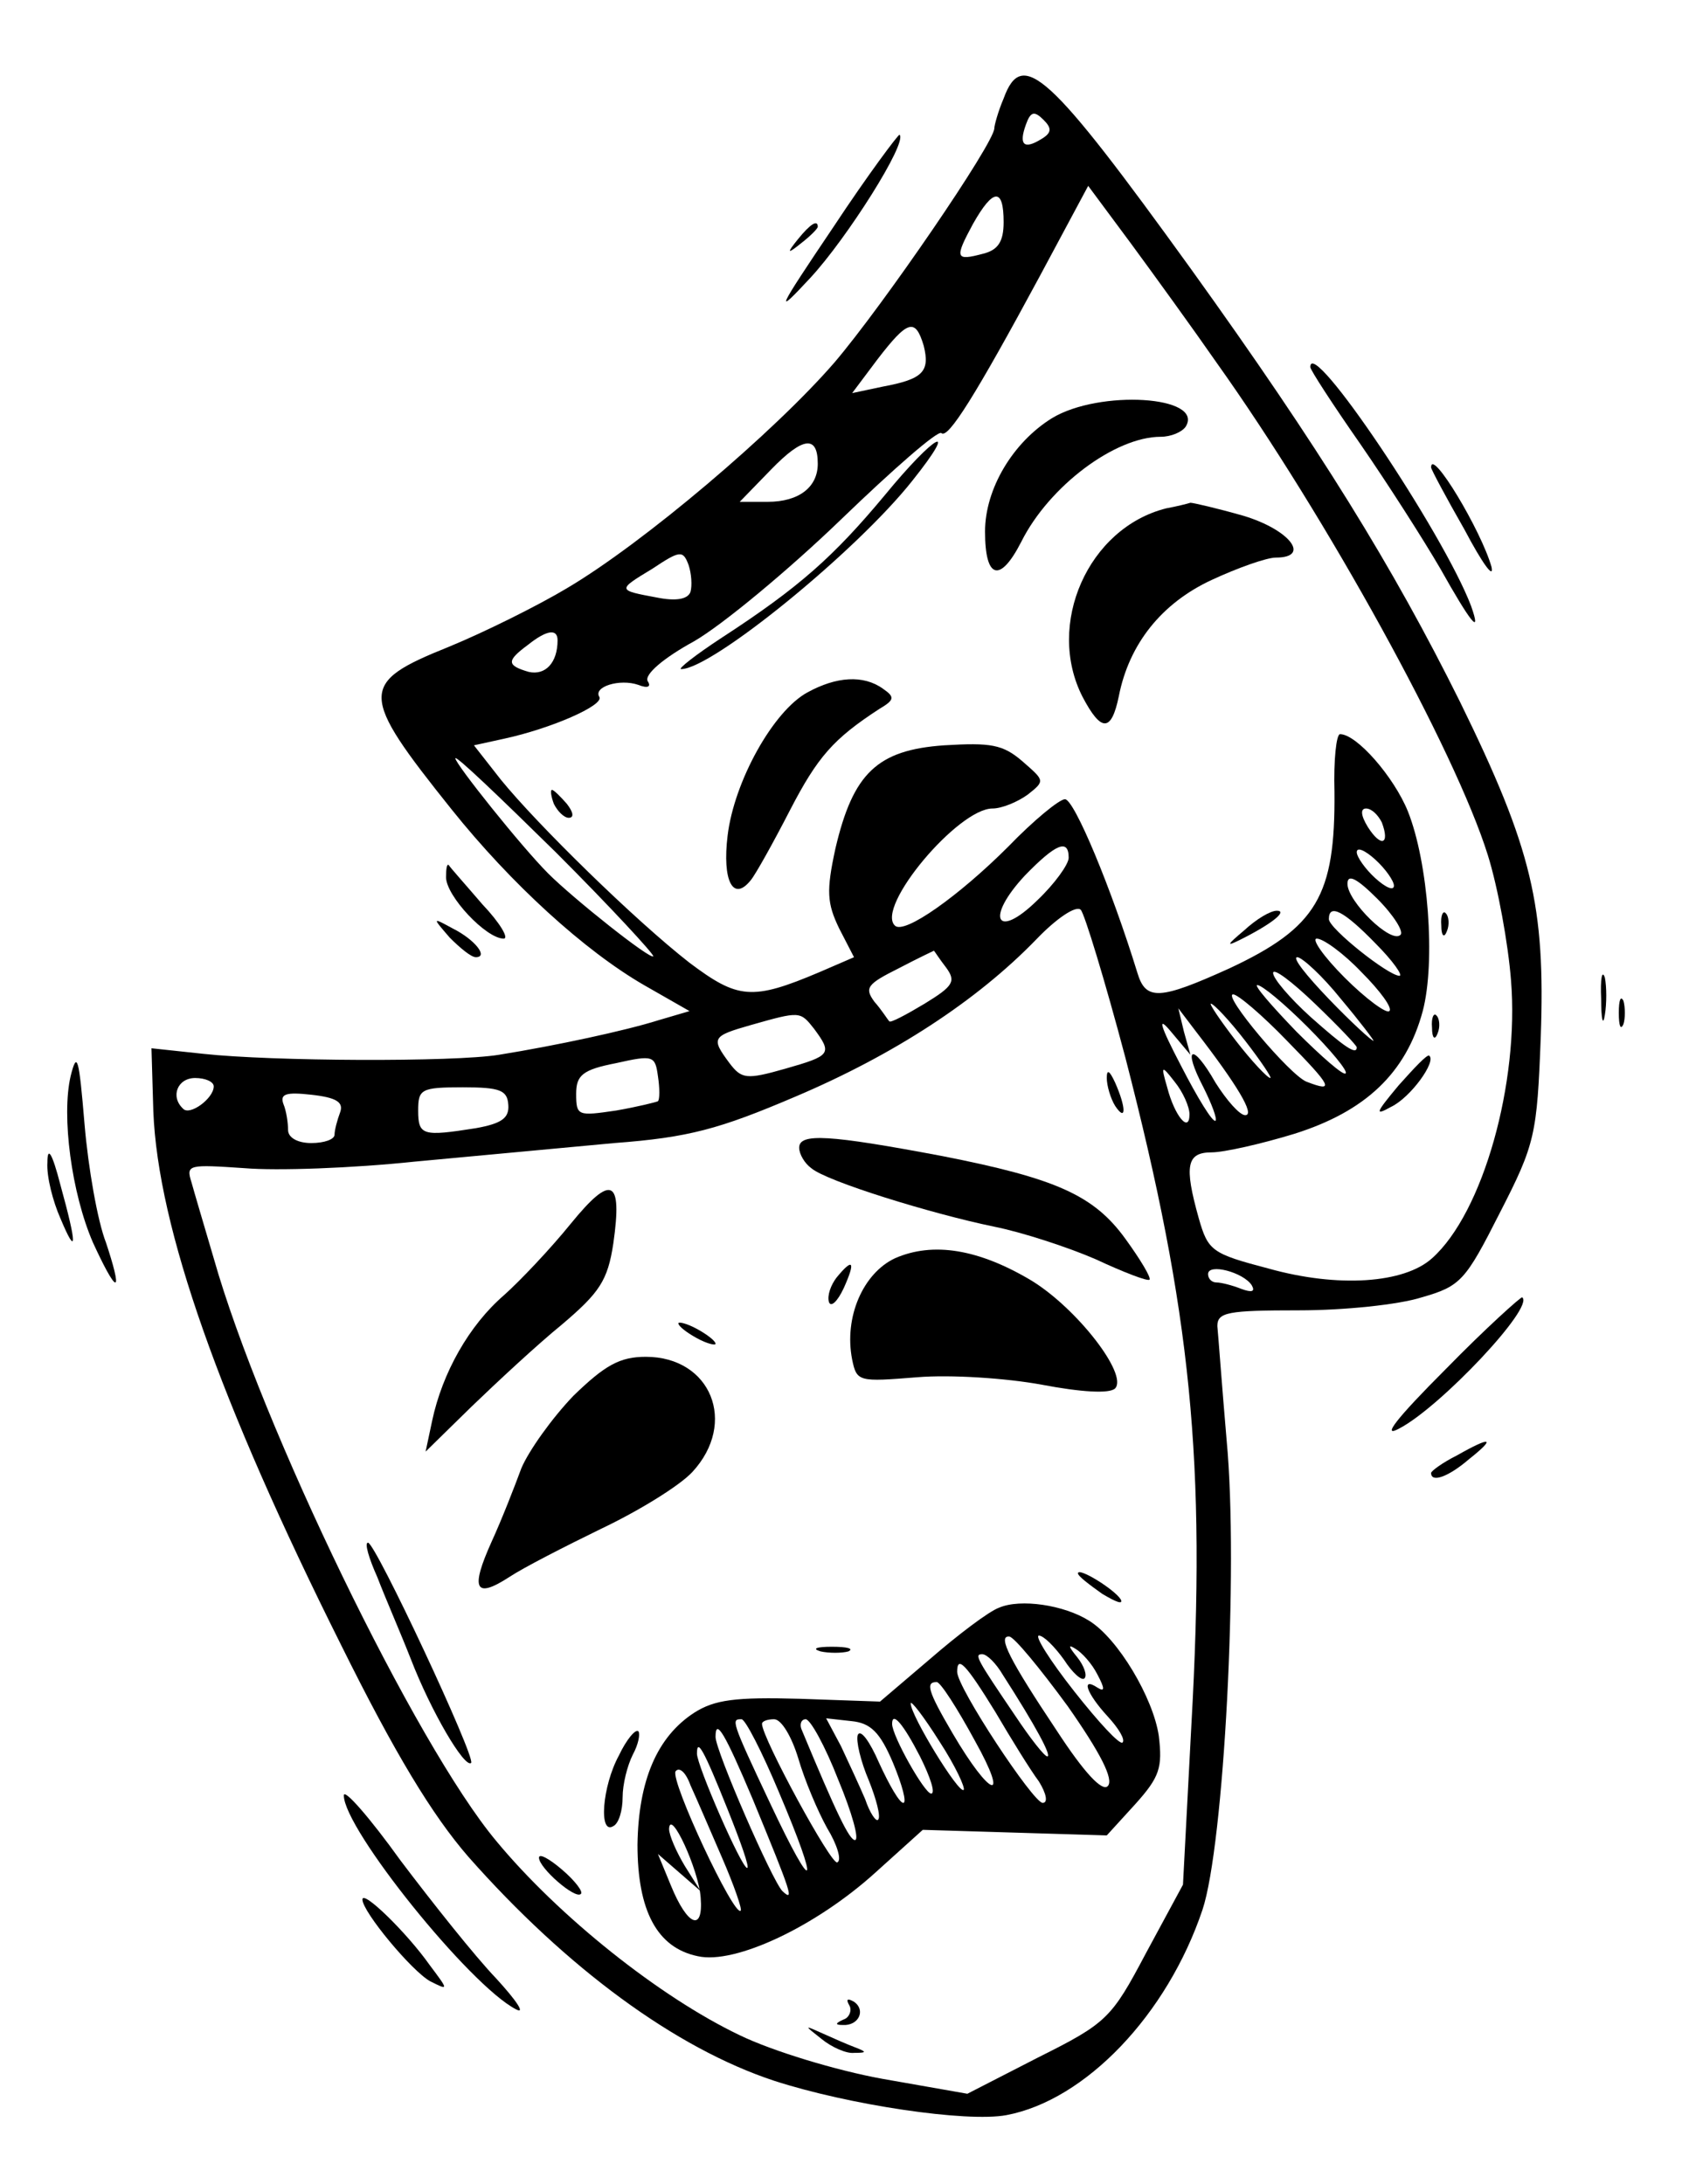 <?xml version="1.0" standalone="no"?>
<!DOCTYPE svg PUBLIC "-//W3C//DTD SVG 20010904//EN"
 "http://www.w3.org/TR/2001/REC-SVG-20010904/DTD/svg10.dtd">
<svg version="1.0" xmlns="http://www.w3.org/2000/svg"
 width="181pt" height="235pt" viewBox="0 0 181 235"
 preserveAspectRatio="xMidYMid meet">

<g transform="translate(0,235) scale(0.1,-0.1)"
fill="#000000" stroke="none">
<path d="M1080 2244 c-6 -14 -10 -29 -10 -32 0 -16 -120 -191 -172 -252 -64
-74 -205 -194 -288 -243 -30 -18 -88 -47 -127 -63 -97 -39 -97 -50 3 -175 64
-80 143 -152 207 -189 l49 -28 -34 -10 c-35 -11 -109 -27 -171 -37 -49 -8
-245 -7 -318 1 l-56 6 2 -68 c5 -125 71 -312 202 -574 58 -117 98 -183 137
-228 106 -120 223 -206 329 -241 80 -26 207 -45 250 -37 85 16 173 108 211
221 23 69 39 367 26 505 -5 58 -9 113 -10 123 0 15 11 17 88 17 48 0 107 6
132 14 42 12 47 18 84 91 38 74 40 84 44 189 5 141 -9 202 -87 361 -72 145
-151 273 -289 465 -153 212 -182 239 -202 184z m40 -44 c-18 -11 -24 -6 -16
16 5 14 9 15 19 5 9 -9 9 -14 -3 -21z m189 -240 c119 -167 257 -418 292 -530
11 -35 22 -96 25 -135 9 -110 -30 -250 -85 -299 -30 -27 -101 -32 -176 -11
-61 16 -65 19 -75 54 -16 57 -13 71 14 71 13 0 53 9 89 20 76 24 120 65 138
132 14 53 6 160 -16 215 -15 37 -55 83 -73 83 -4 0 -7 -28 -6 -62 1 -112 -19
-146 -113 -190 -75 -34 -90 -35 -99 -5 -28 91 -68 187 -78 187 -6 0 -34 -23
-61 -51 -53 -53 -112 -95 -122 -85 -21 20 68 126 105 126 10 0 27 7 38 15 19
15 18 15 -6 36 -21 18 -34 20 -84 17 -72 -5 -98 -30 -117 -111 -10 -46 -9 -59
4 -86 l16 -31 -37 -16 c-73 -31 -88 -29 -140 10 -59 46 -164 149 -203 197
l-29 37 32 7 c51 11 108 36 103 45 -7 11 22 20 42 13 10 -4 14 -2 10 4 -4 7
17 25 50 43 31 18 102 77 158 131 56 54 104 96 108 93 7 -7 37 41 106 169 l52
97 46 -62 c25 -34 67 -92 92 -128z m-229 151 c0 -21 -6 -30 -22 -34 -30 -8
-31 -5 -11 32 22 39 33 39 33 2z m-86 -133 c7 -28 -1 -36 -44 -44 l-33 -7 27
36 c33 43 41 45 50 15z m-114 -127 c0 -25 -20 -41 -54 -41 l-30 0 34 35 c34
35 50 37 50 6z m-137 -138 c-3 -8 -16 -10 -36 -6 -43 8 -43 8 -5 31 30 20 33
20 39 4 3 -9 4 -22 2 -29z m-143 -52 c0 -24 -13 -38 -31 -34 -24 7 -24 12 -1
29 20 16 32 18 32 5z m103 -340 c-3 -4 -86 62 -113 89 -29 29 -100 118 -100
124 0 4 48 -42 108 -101 59 -59 106 -110 105 -112z m784 144 c9 -24 -1 -27
-15 -5 -8 13 -8 20 -2 20 6 0 13 -7 17 -15z m-337 -38 c0 -7 -15 -28 -34 -46
-44 -43 -56 -19 -13 27 33 34 47 40 47 19z m350 -30 c0 -6 -9 -2 -20 8 -11 10
-20 23 -20 28 0 6 9 2 20 -8 11 -10 20 -23 20 -28z m7 -53 c-10 -10 -57 36
-57 55 0 11 10 6 32 -16 18 -18 29 -36 25 -39z m-296 -132 c71 -275 87 -435
71 -719 l-9 -171 -40 -74 c-37 -70 -42 -75 -116 -112 l-76 -39 -91 16 c-50 9
-119 30 -154 47 -86 41 -195 128 -262 209 -87 104 -253 447 -304 627 -10 34
-21 71 -24 82 -6 19 -3 19 57 15 35 -3 117 0 183 7 65 6 162 15 215 20 80 6
113 15 195 50 106 45 195 103 259 169 22 23 43 37 48 32 4 -4 26 -76 48 -159z
m269 123 c19 -19 30 -35 26 -35 -12 0 -76 51 -76 61 0 17 16 9 50 -26z m-15
-31 c20 -20 34 -39 30 -42 -3 -3 -25 13 -48 36 -23 23 -36 42 -30 42 7 0 29
-16 48 -36z m-447 5 c11 -15 8 -20 -23 -39 -20 -12 -37 -21 -38 -19 -2 2 -8
12 -16 21 -11 15 -8 19 26 36 21 11 38 19 38 19 1 -1 6 -9 13 -18z m425 -34
c21 -25 36 -45 35 -45 -2 0 -24 20 -48 45 -24 25 -40 45 -34 45 5 0 27 -20 47
-45z m17 -52 c0 -9 -14 1 -50 33 -22 20 -40 41 -40 47 0 6 20 -9 45 -33 25
-24 45 -45 45 -47z m-53 22 c25 -25 44 -48 41 -50 -2 -3 -26 18 -53 45 -27 28
-46 50 -42 50 5 0 29 -20 54 -45z m-22 -15 c48 -49 52 -56 21 -44 -18 7 -91
94 -79 94 5 0 31 -22 58 -50z m-45 0 c17 -22 29 -40 27 -40 -3 0 -20 18 -37
40 -17 22 -29 40 -27 40 3 0 20 -18 37 -40z m-464 13 c20 -27 18 -29 -31 -43
-42 -12 -47 -11 -60 6 -20 27 -19 29 23 41 53 15 53 15 68 -4z m398 -3 l-6 25
19 -25 c44 -57 64 -90 53 -90 -6 0 -20 16 -32 35 -25 44 -36 39 -13 -5 9 -18
15 -34 13 -36 -3 -2 -19 24 -37 59 -23 44 -26 55 -11 37 l21 -25 -7 25z m-566
-75 c-2 -1 -22 -6 -45 -10 -41 -6 -43 -6 -43 18 0 20 7 26 43 33 40 9 42 8 45
-14 2 -13 2 -25 0 -27z m572 -14 c0 -21 -16 -2 -24 29 -7 24 -6 24 8 6 9 -11
16 -27 16 -35z m-1050 30 c0 -13 -26 -32 -33 -24 -14 13 -6 33 13 33 11 0 20
-4 20 -9z m136 -28 c-3 -8 -6 -19 -6 -24 0 -5 -11 -9 -25 -9 -15 0 -25 6 -25
14 0 8 -2 21 -5 28 -4 11 3 13 30 10 27 -3 35 -8 31 -19z m181 8 c1 -14 -7
-20 -35 -25 -57 -9 -62 -8 -62 19 0 23 3 25 48 25 40 0 48 -3 49 -19z m800
-194 c4 -7 0 -8 -11 -4 -10 4 -22 7 -27 7 -5 0 -9 4 -9 9 0 12 38 2 47 -12z"/>
<path d="M1132 1900 c-42 -26 -72 -76 -72 -122 0 -51 16 -56 39 -11 30 60 101
113 150 113 11 0 23 5 27 11 20 33 -93 40 -144 9z"/>
<path d="M952 1817 c-55 -66 -92 -99 -175 -153 -29 -19 -48 -34 -44 -34 33 0
189 127 249 203 51 64 25 51 -30 -16z"/>
<path d="M1255 1803 c-84 -21 -130 -125 -90 -203 20 -38 31 -38 39 1 11 56 46
100 100 125 28 13 59 24 69 24 38 0 15 30 -35 45 -28 8 -54 14 -57 14 -3 -1
-15 -4 -26 -6z"/>
<path d="M869 1605 c-37 -20 -79 -96 -86 -154 -6 -49 6 -72 25 -48 5 6 24 40
42 75 30 58 47 77 96 109 17 10 17 13 4 22 -21 15 -50 13 -81 -4z"/>
<path d="M596 1485 c4 -8 11 -15 16 -15 6 0 5 6 -2 15 -7 8 -14 15 -16 15 -2
0 -1 -7 2 -15z"/>
<path d="M1339 1349 c-19 -16 -20 -18 -4 -10 34 17 51 31 39 31 -7 0 -22 -9
-35 -21z"/>
<path d="M1551 1354 c0 -11 3 -14 6 -6 3 7 2 16 -1 19 -3 4 -6 -2 -5 -13z"/>
<path d="M1541 1244 c0 -11 3 -14 6 -6 3 7 2 16 -1 19 -3 4 -6 -2 -5 -13z"/>
<path d="M1505 1182 c-25 -30 -26 -33 -8 -23 21 10 49 49 41 55 -2 2 -16 -13
-33 -32z"/>
<path d="M1191 1190 c0 -8 4 -22 9 -30 12 -18 12 -2 0 25 -6 13 -9 15 -9 5z"/>
<path d="M860 1115 c0 -7 6 -17 13 -22 16 -14 129 -49 197 -63 30 -6 79 -22
109 -35 30 -14 56 -24 58 -22 2 2 -10 22 -26 44 -34 47 -75 65 -197 89 -122
23 -154 25 -154 9z"/>
<path d="M614 1033 c-21 -26 -54 -61 -72 -77 -37 -32 -66 -83 -77 -135 l-7
-33 49 48 c28 27 71 67 98 89 40 34 49 47 55 87 10 70 -2 75 -46 21z"/>
<path d="M963 996 c-34 -16 -55 -63 -46 -109 5 -24 7 -24 70 -19 36 3 96 -1
134 -8 42 -8 73 -10 79 -4 14 15 -41 86 -90 116 -57 34 -106 42 -147 24z"/>
<path d="M900 975 c-6 -8 -10 -19 -8 -26 2 -6 9 0 16 15 13 29 10 33 -8 11z"/>
<path d="M730 926 c0 -3 9 -10 20 -16 11 -6 20 -8 20 -6 0 3 -9 10 -20 16 -11
6 -20 8 -20 6z"/>
<path d="M617 848 c-23 -24 -48 -59 -56 -78 -7 -19 -21 -55 -32 -79 -23 -51
-18 -62 19 -38 15 10 60 33 99 52 40 19 84 46 98 61 49 53 20 124 -50 124 -28
0 -44 -9 -78 -42z"/>
<path d="M406 653 c8 -21 25 -60 36 -88 22 -57 58 -118 65 -112 5 6 -103 237
-111 237 -4 0 1 -17 10 -37z"/>
<path d="M1160 657 c0 -3 12 -12 26 -22 15 -9 23 -12 20 -6 -7 11 -46 35 -46
28z"/>
<path d="M1075 620 c-11 -4 -44 -29 -74 -55 l-54 -46 -86 3 c-70 2 -92 -1
-114 -15 -40 -26 -60 -73 -61 -142 0 -71 21 -111 65 -120 40 -9 127 32 191 90
l51 46 99 -3 99 -3 31 34 c26 29 29 39 25 73 -6 41 -44 105 -75 124 -27 17
-74 24 -97 14z m74 -106 c35 -50 50 -79 43 -86 -6 -6 -25 14 -55 60 -50 75
-64 102 -51 101 5 0 33 -34 63 -75z m-4 50 c9 -14 19 -23 22 -20 3 3 0 13 -8
23 -9 11 -10 14 -2 9 7 -4 18 -16 24 -28 8 -15 8 -19 0 -14 -18 12 -12 -6 11
-31 12 -13 19 -25 16 -28 -3 -3 -26 22 -52 55 -26 33 -43 60 -38 60 5 0 17
-12 27 -26z m-66 -16 c36 -56 53 -88 48 -88 -3 0 -18 19 -34 43 -42 62 -45 67
-36 67 5 0 15 -10 22 -22z m-8 -40 c17 -29 38 -63 47 -75 8 -13 10 -23 4 -23
-10 0 -92 124 -92 141 0 18 9 9 41 -43z m-22 -31 c38 -68 17 -62 -24 8 -27 46
-29 55 -17 55 4 0 22 -28 41 -63z m-12 -53 c-5 -5 -57 80 -57 93 0 4 14 -14
31 -41 17 -26 28 -50 26 -52z m-199 -2 c45 -106 39 -115 -9 -13 -43 91 -42 91
-31 91 4 0 22 -35 40 -78z m21 36 c7 -24 21 -57 31 -75 11 -18 16 -35 11 -37
-6 -4 -81 134 -81 149 0 3 6 5 13 5 8 0 19 -19 26 -42z m43 -23 c15 -36 23
-65 18 -65 -6 0 -20 29 -57 118 -3 6 -1 12 4 12 5 0 21 -29 35 -65z m59 18
c10 -24 15 -43 11 -43 -4 0 -15 19 -26 43 -10 23 -20 37 -23 30 -2 -6 3 -28
12 -49 8 -20 13 -39 10 -42 -2 -3 -9 7 -14 22 -6 14 -18 40 -26 57 l-16 30 27
-3 c21 -2 31 -12 45 -45z m29 7 c11 -22 17 -40 12 -40 -7 0 -42 62 -42 75 0
14 12 0 30 -35z m-180 -46 c42 -102 45 -111 32 -99 -11 11 -72 151 -72 166 0
21 10 4 40 -67z m-27 -11 c14 -35 24 -63 21 -63 -6 0 -54 110 -54 123 0 17 7
5 33 -60z m-6 -52 c13 -30 22 -56 20 -57 -7 -7 -76 140 -70 150 4 5 11 -1 16
-15 6 -13 21 -48 34 -78z m-23 -43 c3 -37 -14 -31 -32 13 l-14 34 23 -20 23
-20 -17 27 c-9 15 -17 33 -17 40 1 23 32 -44 34 -74z"/>
<path d="M883 573 c9 -2 23 -2 30 0 6 3 -1 5 -18 5 -16 0 -22 -2 -12 -5z"/>
<path d="M666 461 c-18 -33 -22 -86 -6 -76 6 3 10 17 10 31 0 14 5 34 11 46 6
11 8 22 6 25 -3 3 -13 -9 -21 -26z"/>
<path d="M580 351 c0 -11 39 -45 45 -39 3 2 -6 14 -20 26 -14 12 -25 18 -25
13z"/>
<path d="M914 192 c3 -5 0 -13 -6 -15 -9 -4 -10 -6 -1 -6 17 -1 25 16 12 25
-7 4 -9 3 -5 -4z"/>
<path d="M884 156 c11 -9 27 -16 35 -15 14 0 14 1 1 6 -8 3 -24 10 -35 15 -20
9 -20 9 -1 -6z"/>
<path d="M897 2106 c-62 -92 -64 -97 -25 -55 39 42 105 146 96 154 -1 1 -34
-43 -71 -99z"/>
<path d="M859 2093 c-13 -16 -12 -17 4 -4 9 7 17 15 17 17 0 8 -8 3 -21 -13z"/>
<path d="M1410 1955 c0 -3 24 -40 54 -83 29 -42 68 -103 86 -134 32 -57 45
-74 33 -40 -30 79 -173 292 -173 257z"/>
<path d="M1540 1847 c0 -2 16 -32 36 -67 19 -36 32 -54 29 -40 -11 39 -65 129
-65 107z"/>
<path d="M480 1406 c0 -20 43 -66 62 -66 6 0 -4 17 -23 37 -18 21 -35 40 -36
42 -2 2 -3 -3 -3 -13z"/>
<path d="M484 1341 c11 -11 23 -21 28 -21 14 0 -1 19 -25 31 -22 12 -22 12 -3
-10z"/>
<path d="M1723 1275 c0 -22 2 -30 4 -17 2 12 2 30 0 40 -3 9 -5 -1 -4 -23z"/>
<path d="M1742 1260 c0 -14 2 -19 5 -12 2 6 2 18 0 25 -3 6 -5 1 -5 -13z"/>
<path d="M76 1192 c-10 -43 1 -126 24 -179 11 -24 21 -43 24 -43 3 0 -2 19
-10 43 -9 23 -19 80 -23 127 -6 72 -8 80 -15 52z"/>
<path d="M51 1099 c-1 -15 6 -42 14 -60 18 -43 18 -29 0 36 -9 35 -14 42 -14
24z"/>
<path d="M1556 877 c-54 -54 -70 -75 -50 -64 44 23 146 131 132 141 -1 1 -39
-33 -82 -77z"/>
<path d="M1568 784 c-16 -8 -28 -17 -28 -19 0 -11 19 -4 41 15 29 23 24 25
-13 4z"/>
<path d="M370 418 c0 -36 135 -204 185 -230 11 -6 1 9 -21 33 -23 24 -69 82
-103 127 -33 46 -61 78 -61 70z"/>
<path d="M390 306 c0 -13 53 -77 73 -88 20 -10 20 -10 -1 18 -24 34 -72 81
-72 70z"/>
</g>
</svg>
